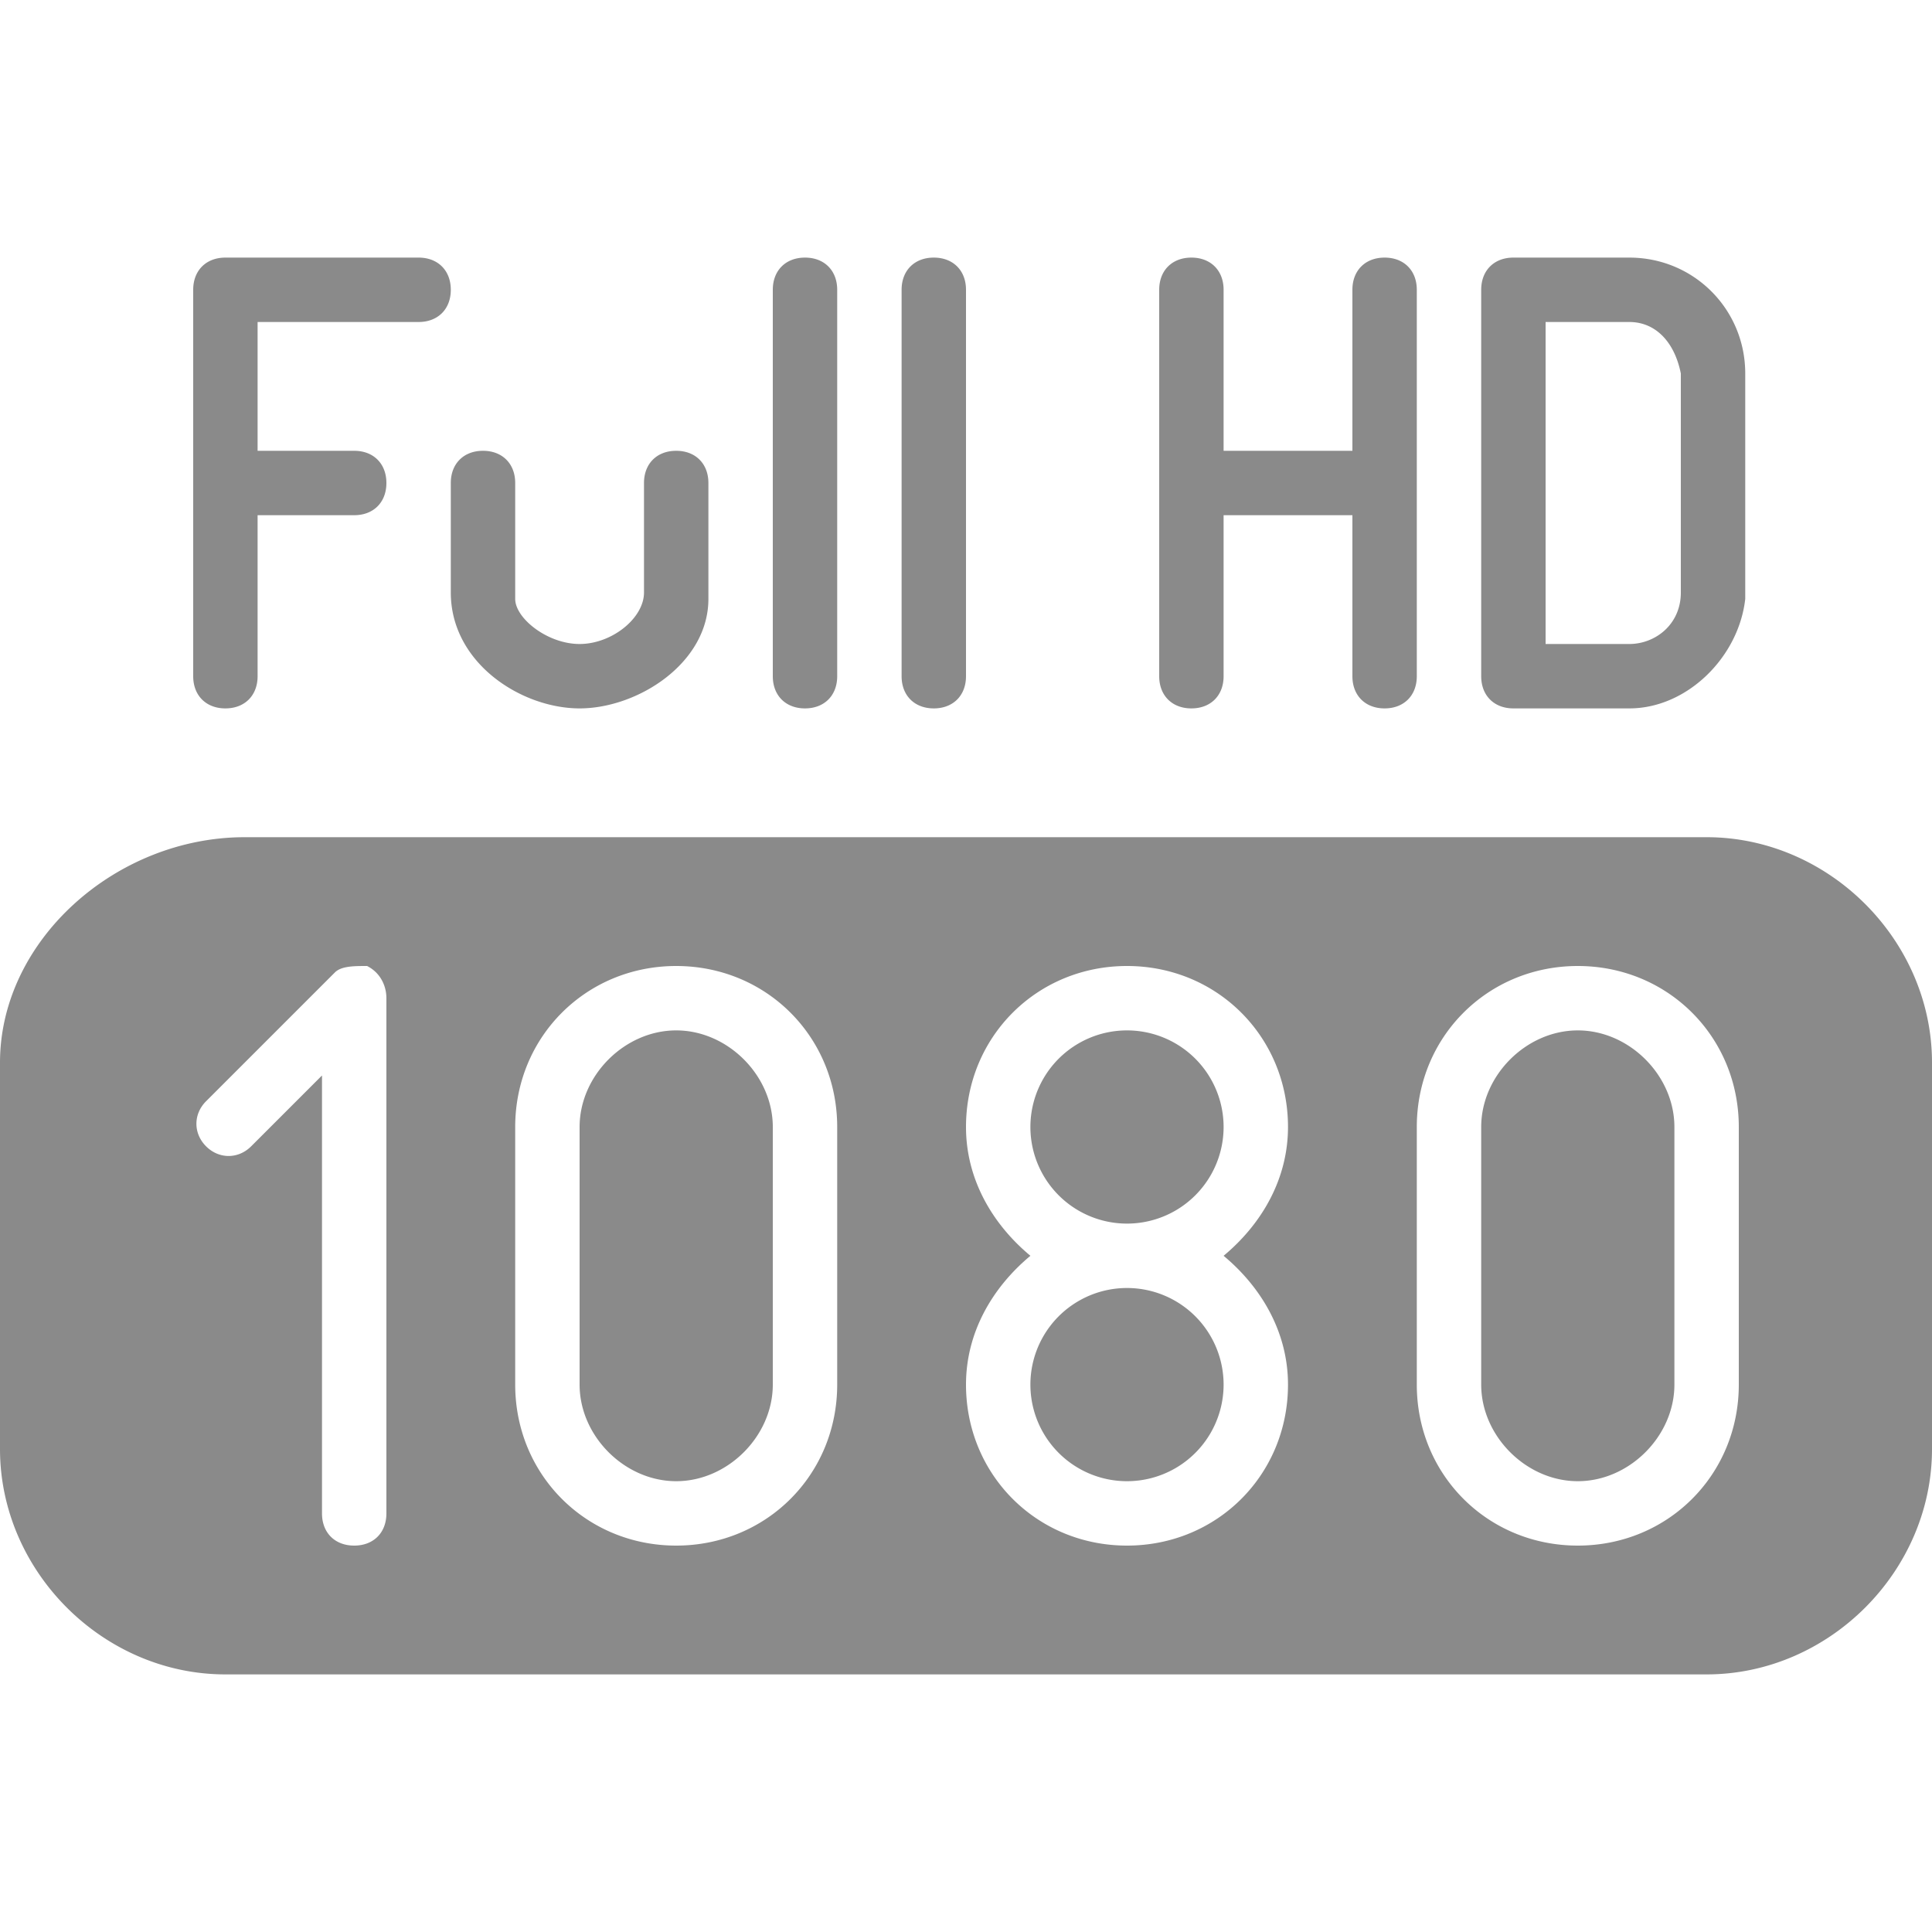 <?xml version="1.0" encoding="UTF-8" standalone="no"?> <svg xmlns="http://www.w3.org/2000/svg" class="icon" width="64px" height="64.00px" viewBox="0 0 1024 1024" version="1.1"><path fill="#8a8a8a" d="M119.467 375.467c-10.24 0-17.067-6.827-17.067-17.067v-204.8c0-10.24 6.827-17.067 17.067-17.067h102.4c10.24 0 17.067 6.827 17.067 17.067s-6.827 17.067-17.067 17.067H136.533v187.733c0 10.24-6.827 17.067-17.067 17.067zM187.733 273.067h-68.267c-10.24 0-17.067-6.827-17.067-17.067s6.827-17.067 17.067-17.067h68.267c10.24 0 17.067 6.827 17.067 17.067s-6.827 17.067-17.067 17.067zM307.2 375.467c-30.72 0-68.267-23.893-68.267-61.44V256c0-10.24 6.827-17.067 17.067-17.067s17.067 6.827 17.067 17.067v61.44c0 10.24 17.067 23.893 34.133 23.893s34.133-13.653 34.133-27.307V256c0-10.24 6.827-17.067 17.067-17.067s17.067 6.827 17.067 17.067v61.44c0 34.133-37.547 58.027-68.267 58.027zM426.667 375.467c-10.24 0-17.067-6.827-17.067-17.067v-204.8c0-10.24 6.827-17.067 17.067-17.067s17.067 6.827 17.067 17.067v204.8c0 10.24-6.827 17.067-17.067 17.067zM494.933 375.467c-10.24 0-17.067-6.827-17.067-17.067v-204.8c0-10.24 6.827-17.067 17.067-17.067s17.067 6.827 17.067 17.067v204.8c0 10.24-6.827 17.067-17.067 17.067zM631.467 375.467c-10.24 0-17.067-6.827-17.067-17.067v-204.8c0-10.24 6.827-17.067 17.067-17.067s17.067 6.827 17.067 17.067v204.8c0 10.24-6.827 17.067-17.067 17.067zM733.867 375.467c-10.24 0-17.067-6.827-17.067-17.067v-204.8c0-10.24 6.827-17.067 17.067-17.067s17.067 6.827 17.067 17.067v204.8c0 10.24-6.827 17.067-17.067 17.067zM733.867 273.067h-102.4c-10.24 0-17.067-6.827-17.067-17.067s6.827-17.067 17.067-17.067h102.4c10.24 0 17.067 6.827 17.067 17.067s-6.827 17.067-17.067 17.067zM863.573 375.467h-61.44c-10.24 0-17.067-6.827-17.067-17.067v-204.8c0-10.24 6.827-17.067 17.067-17.067h61.44c34.133 0 61.44 27.307 61.44 61.44v119.467c-3.413 30.72-30.72 58.027-61.44 58.027zM819.2 341.333h44.373c13.653 0 27.307-10.24 27.307-27.307V197.973c-3.413-17.067-13.653-27.307-27.307-27.307H819.2v170.667zM597.333 597.333m-51.2 0a51.2 51.2 0 1 0 102.4 0 51.2 51.2 0 1 0-102.4 0ZM597.333 733.867m-51.2 0a51.2 51.2 0 1 0 102.4 0 51.2 51.2 0 1 0-102.4 0ZM358.4 546.133c-27.307 0-51.2 23.893-51.2 51.2v136.533c0 27.307 23.893 51.2 51.2 51.2s51.2-23.893 51.2-51.2v-136.533c0-27.307-23.893-51.2-51.2-51.2zM836.267 546.133c-27.307 0-51.2 23.893-51.2 51.2v136.533c0 27.307 23.893 51.2 51.2 51.2s51.2-23.893 51.2-51.2v-136.533c0-27.307-23.893-51.2-51.2-51.2zM904.533 443.733H129.707c-68.267 0-129.707 54.613-129.707 119.467v204.8C0 832.853 54.613 887.467 119.467 887.467h785.067c64.853 0 119.467-54.613 119.467-119.467v-204.8c0-64.853-54.613-119.467-119.467-119.467zM204.8 802.133c0 10.24-6.827 17.067-17.067 17.067s-17.067-6.827-17.067-17.067v-232.107l-37.547 37.547c-6.827 6.827-17.067 6.827-23.893 0s-6.827-17.067 0-23.893l68.267-68.267c3.413-3.413 10.24-3.413 17.067-3.413 6.827 3.413 10.24 10.24 10.24 17.067v273.067z m238.933-68.267c0 47.787-37.547 85.333-85.333 85.333S273.067 781.653 273.067 733.867v-136.533c0-47.787 37.547-85.333 85.333-85.333s85.333 37.547 85.333 85.333v136.533z m238.933 0c0 47.787-37.547 85.333-85.333 85.333S512 781.653 512 733.867c0-27.307 13.653-51.2 34.133-68.267-20.48-17.067-34.133-40.96-34.133-68.267 0-47.787 37.547-85.333 85.333-85.333s85.333 37.547 85.333 85.333c0 27.307-13.653 51.2-34.133 68.267 20.48 17.067 34.133 40.96 34.133 68.267z m238.933 0c0 47.787-37.547 85.333-85.333 85.333S750.933 781.653 750.933 733.867v-136.533c0-47.787 37.547-85.333 85.333-85.333s85.333 37.547 85.333 85.333v136.533z"></path></svg> 